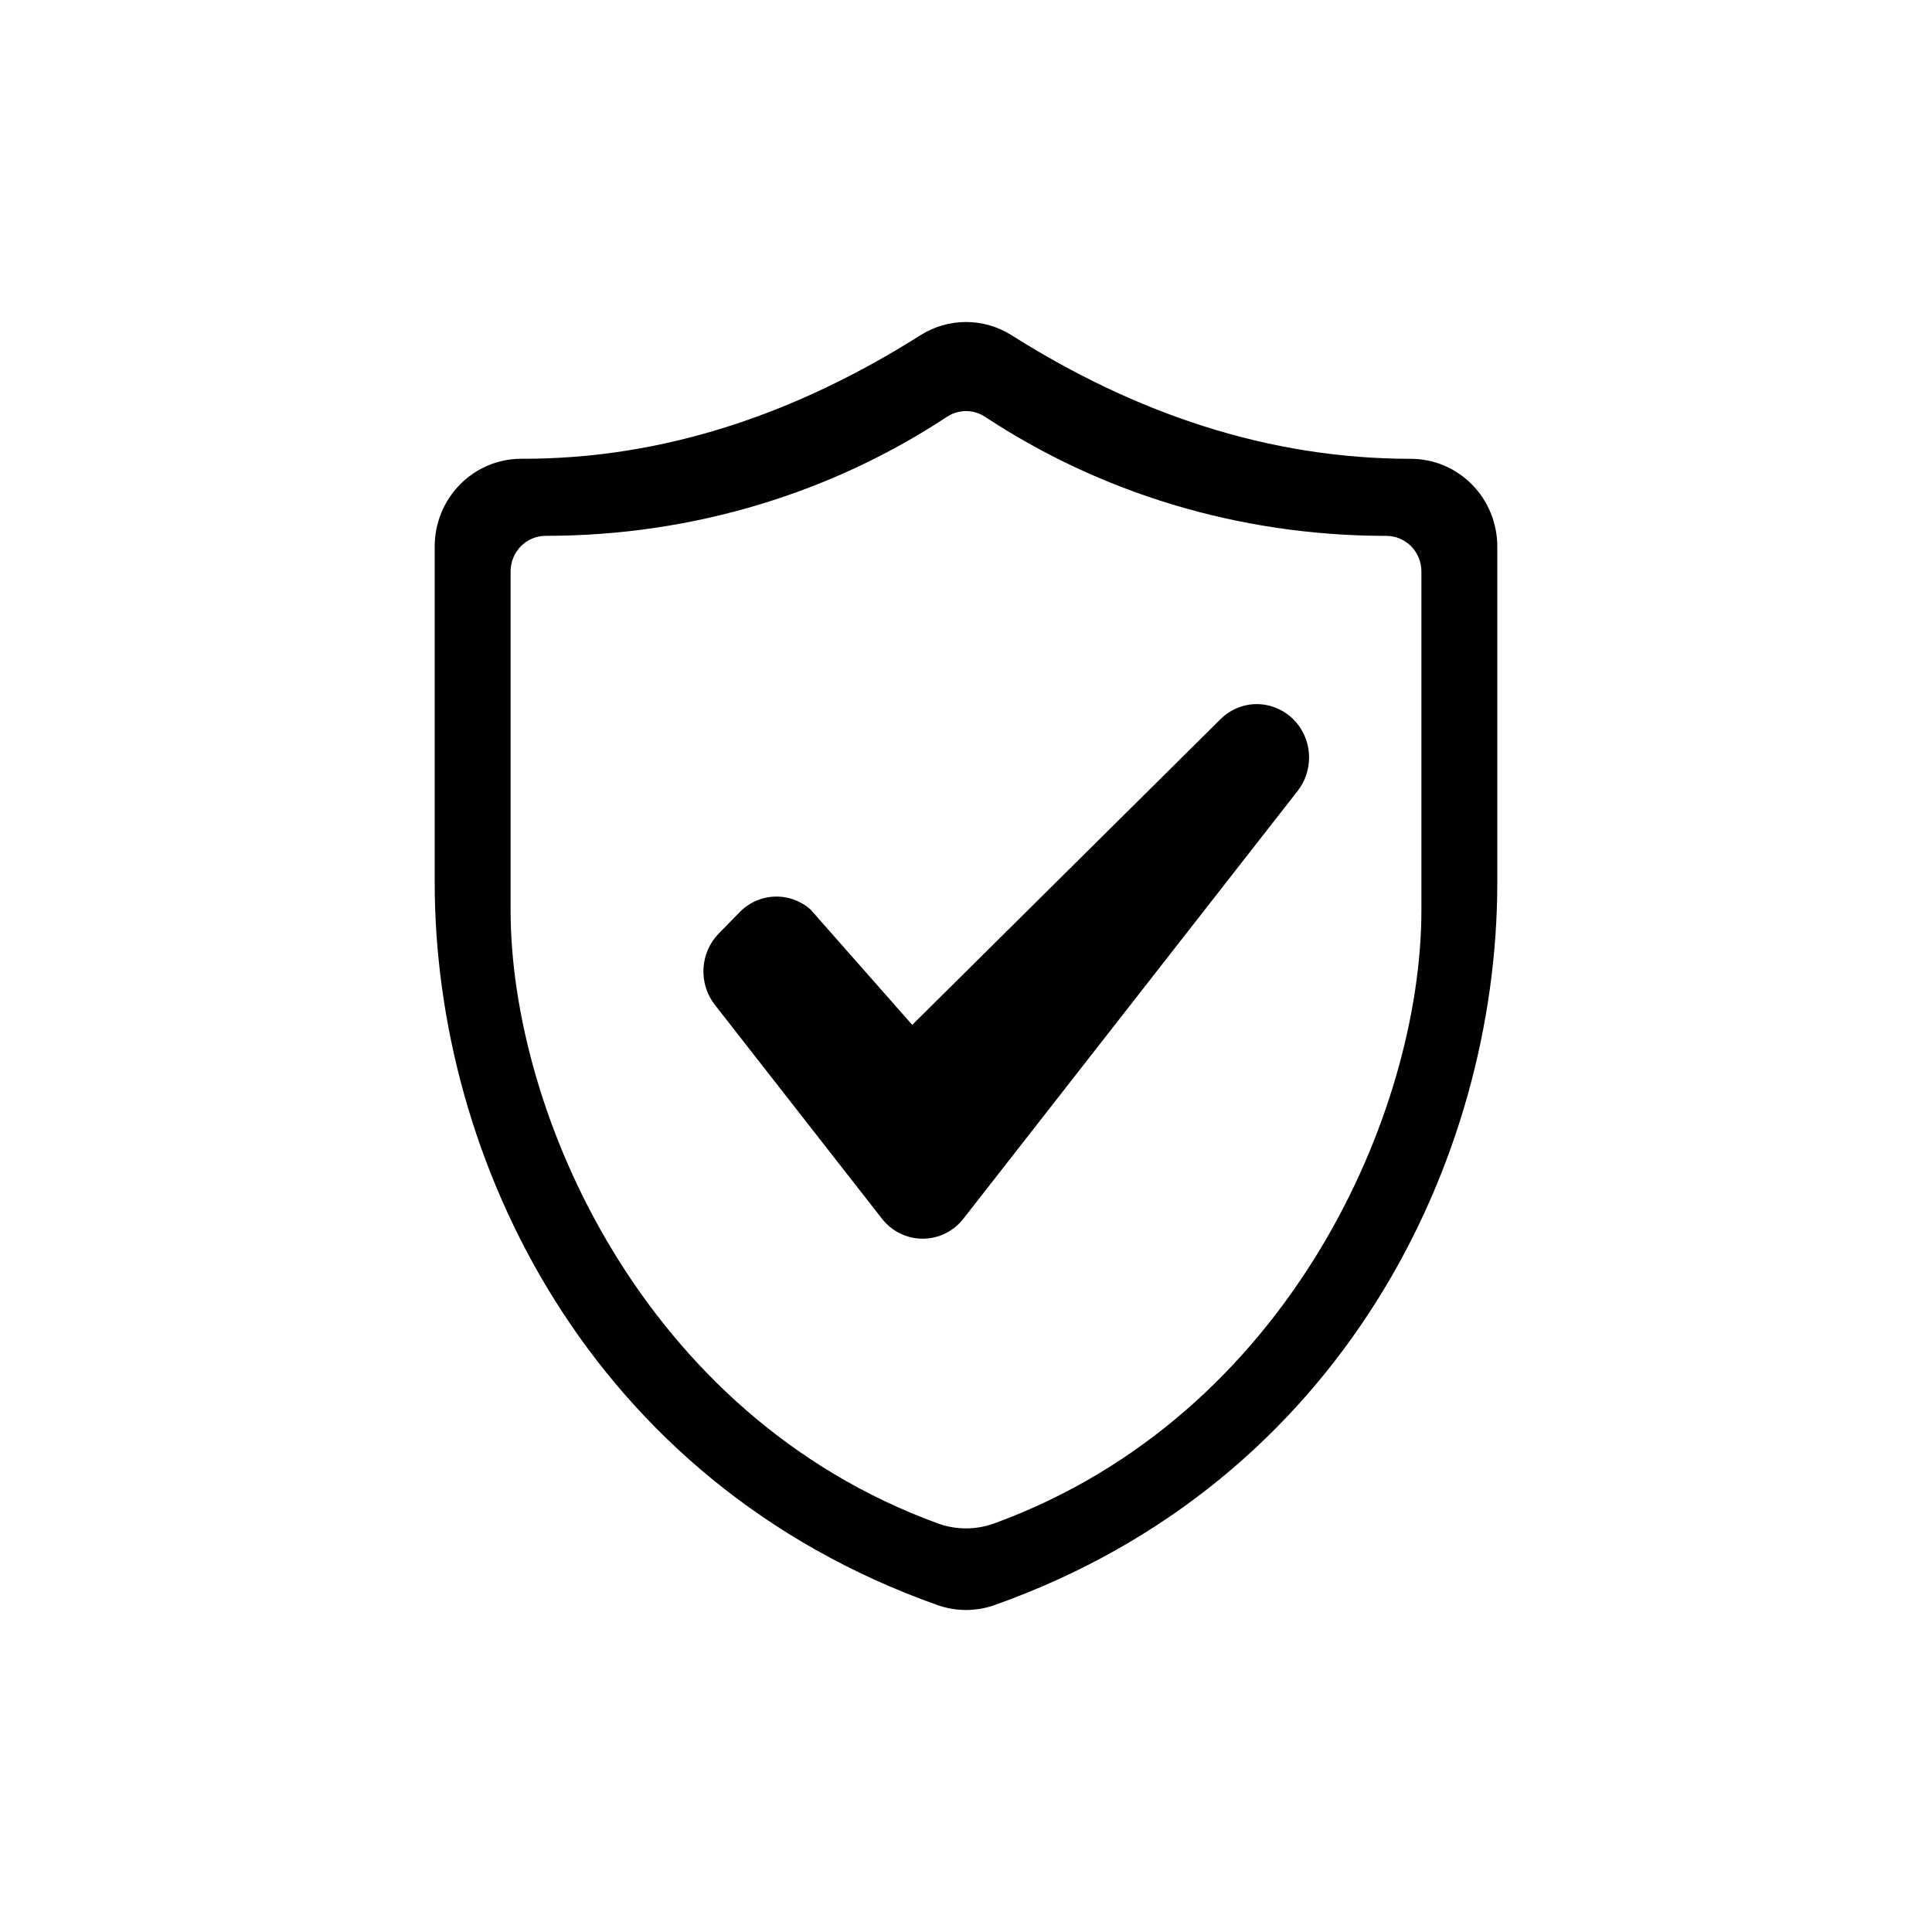 <svg width="120" height="120" viewBox="0 0 120 120" fill="none" xmlns="http://www.w3.org/2000/svg">
<path fill-rule="evenodd" clip-rule="evenodd" d="M87.633 28.498C78.76 28.498 70.514 25.675 62.826 20.819C61.977 20.283 60.998 20 59.999 20C59.001 20 58.022 20.284 57.173 20.82C49.485 25.681 41.24 28.526 32.367 28.495H32.364C30.941 28.496 29.577 29.071 28.571 30.093C27.565 31.114 27 32.5 27 33.944V54.821C27 72.054 36.626 92.026 58.221 99.693C59.373 100.102 60.627 100.102 61.779 99.693C83.374 92.026 93 72.054 93 54.821V33.947C93 33.231 92.861 32.523 92.592 31.862C92.322 31.201 91.927 30.6 91.428 30.094C90.93 29.588 90.338 29.187 89.687 28.913C89.036 28.639 88.338 28.498 87.633 28.498ZM88.286 56.531C88.286 69.033 80.104 87.917 61.758 94.62C60.621 95.034 59.379 95.034 58.242 94.62C39.896 87.917 31.714 69.033 31.714 56.531V35.491C31.714 34.905 31.943 34.344 32.351 33.93C32.758 33.516 33.311 33.282 33.888 33.282H33.89C43.161 33.282 51.754 30.549 58.813 25.891C59.166 25.658 59.579 25.533 60 25.533C60.421 25.533 60.834 25.658 61.187 25.891C68.246 30.549 76.839 33.284 86.11 33.284C86.396 33.284 86.679 33.341 86.943 33.452C87.207 33.563 87.447 33.726 87.649 33.931C87.851 34.136 88.011 34.38 88.12 34.648C88.23 34.916 88.286 35.203 88.286 35.493V56.531ZM81.309 47.054C81.31 46.62 81.228 46.189 81.066 45.788C80.904 45.386 80.666 45.02 80.365 44.712C80.063 44.404 79.705 44.158 79.311 43.99C78.916 43.823 78.493 43.735 78.065 43.733C77.24 43.733 76.446 44.055 75.848 44.632L75.847 44.631L56.661 63.657L50.34 56.487L50.339 56.487C49.721 55.943 48.922 55.658 48.104 55.69C47.286 55.722 46.511 56.069 45.936 56.66L44.639 57.988C44.074 58.568 43.737 59.338 43.694 60.153C43.65 60.967 43.901 61.77 44.4 62.41H44.399L54.777 75.692H54.778C55.08 76.08 55.464 76.394 55.903 76.61C56.341 76.826 56.822 76.938 57.31 76.938C57.797 76.938 58.278 76.826 58.717 76.61C59.155 76.394 59.54 76.08 59.842 75.692H59.842L80.598 49.127C81.059 48.538 81.31 47.807 81.309 47.054Z" fill="#010101"/>
</svg>
<!--rss params start selur eriWtaF 3209872534fwcs_deps:::___:::unknowndepsrss params end selur eriWtaF 32474893457-->